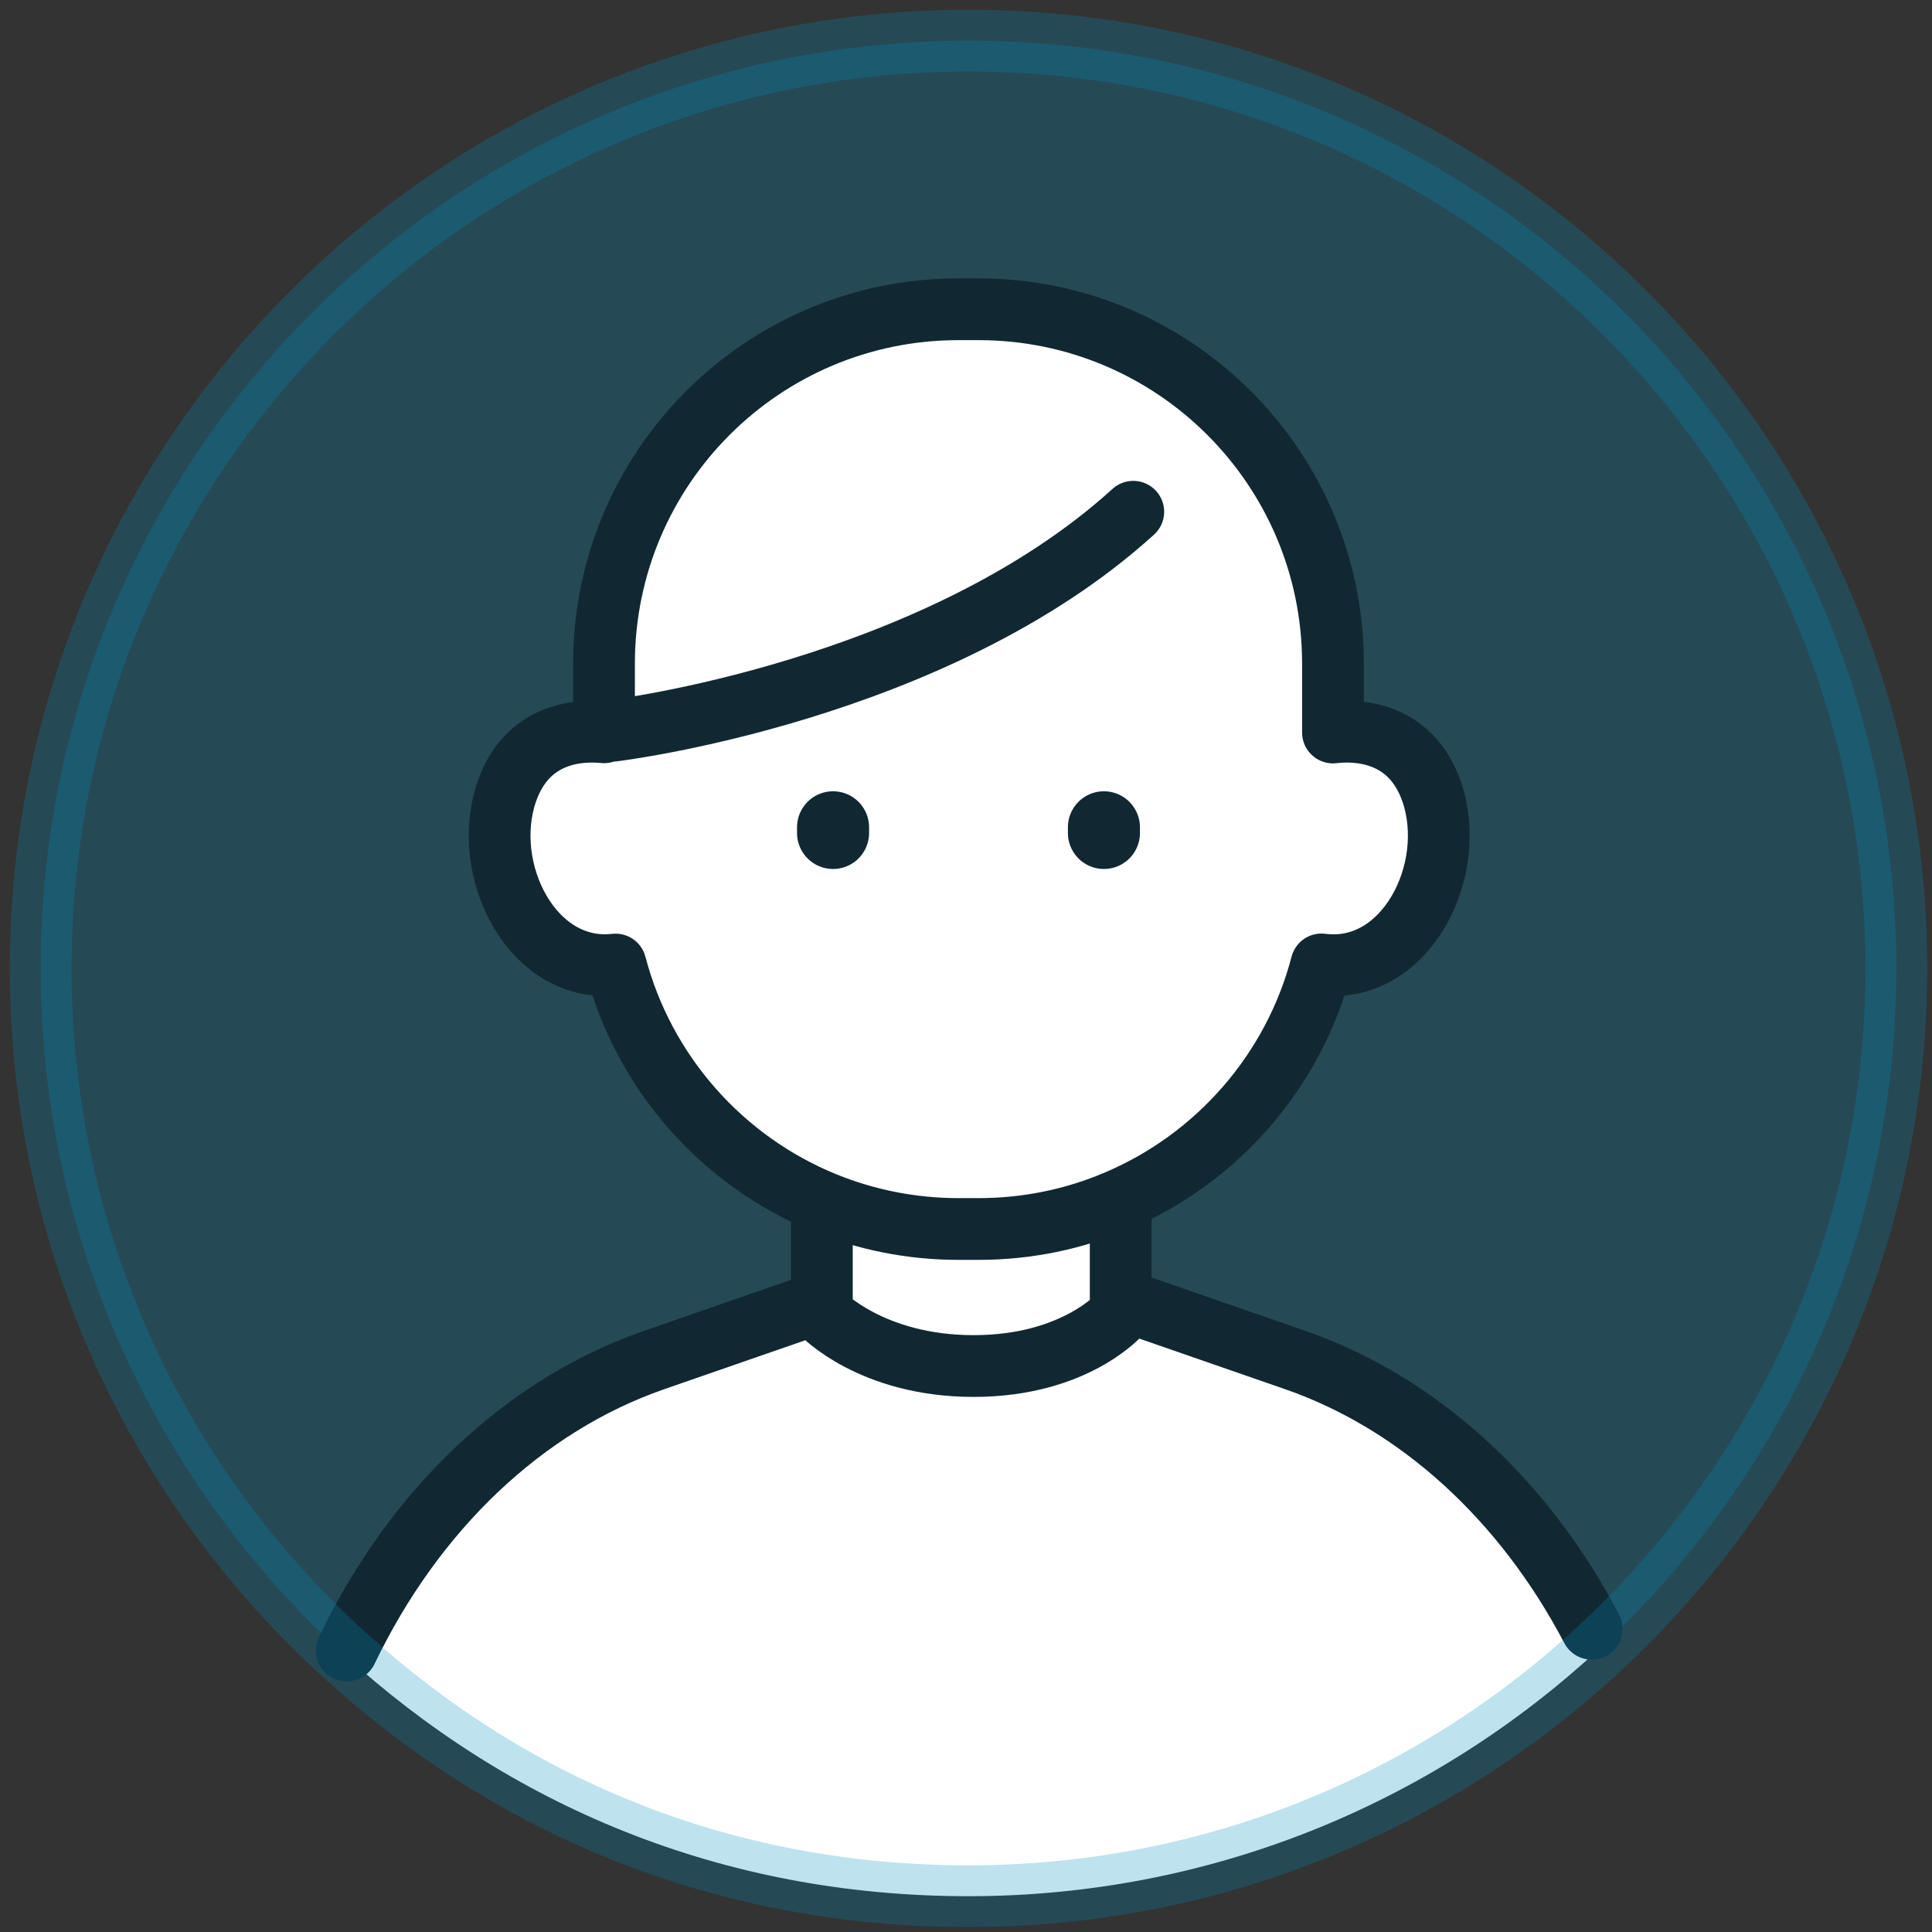 <svg width="95" height="95" viewBox="0 0 95 95" fill="none" xmlns="http://www.w3.org/2000/svg">
<rect x="0" y="0" width="95" height="95" fill="#333333" stroke="none"/>
<path d="M40.573 59.157C42.598 59.977 44.81 60.432 47.129 60.432H48.116C50.52 60.432 52.814 59.946 54.899 59.06L55.107 59.546V64.583C55.107 64.583 52.905 67.17 47.873 67.17C42.841 67.17 40.411 64.583 40.411 64.583V59.546L40.573 59.157Z" fill="white"/>
<path d="M63.693 66.876C69.777 68.992 74.93 73.741 78.266 80.089L79.097 80.64C70.911 88.446 59.825 93.24 47.62 93.24C35.415 93.24 24.992 88.73 16.888 81.329L17.05 81.157C20.355 74.272 25.737 69.109 32.16 66.876L39.541 64.315H40.412V64.583C40.412 64.583 42.842 67.17 47.873 67.17C52.905 67.17 55.107 64.583 55.107 64.583V64.315H56.312L63.693 66.876Z" fill="white"/>
<path d="M65.545 36.018C66.664 35.886 69.367 35.911 70.405 38.949C71.721 42.806 69.114 47.959 64.978 47.423C63.606 52.687 59.835 56.975 54.899 59.06C52.814 59.946 50.521 60.432 48.116 60.432H47.129C44.81 60.432 42.598 59.977 40.574 59.157C35.532 57.111 31.664 52.768 30.267 47.428C26.172 47.898 23.6 42.786 24.911 38.949C25.924 35.977 28.541 35.891 29.7 36.008V32.636C29.7 23.008 37.501 15.207 47.129 15.207H48.116C57.739 15.207 65.545 23.008 65.545 32.636V36.018Z" fill="white"/>
<path d="M70.405 38.949C69.367 35.911 66.664 35.886 65.545 36.018V32.636C65.545 23.008 57.739 15.207 48.116 15.207H47.129C37.501 15.207 29.7 23.008 29.7 32.636V36.008C28.541 35.891 25.924 35.977 24.911 38.949C23.6 42.786 26.172 47.898 30.267 47.428C31.664 52.768 35.532 57.111 40.574 59.157L40.411 59.546V64.315H39.541L32.16 66.876C25.736 69.109 20.355 74.272 17.05 81.157L16.888 81.329C7.74 72.991 2 60.974 2 47.62C2 22.426 22.426 2 47.62 2C72.814 2 93.245 22.426 93.245 47.62C93.245 60.609 87.813 72.333 79.096 80.64L78.266 80.089C74.93 73.741 69.777 68.992 63.692 66.876L56.312 64.315H55.107V59.546L54.899 59.06C59.835 56.975 63.606 52.687 64.978 47.423C69.114 47.959 71.721 42.806 70.405 38.949Z" fill="#008CC2" fill-opacity="0.25"/>
<path d="M30.166 35.926C30.166 35.926 45.965 34.028 55.725 25.164" stroke="#112832" stroke-width="3.037" stroke-linecap="round" stroke-linejoin="round"/>
<path d="M40.412 59.546V64.583C40.412 64.583 42.842 67.17 47.873 67.17C52.905 67.17 55.107 64.583 55.107 64.583V59.546" stroke="#112832" stroke-width="3.037" stroke-linecap="round" stroke-linejoin="round"/>
<path d="M54.899 59.061C59.835 56.975 63.606 52.687 64.978 47.423C69.114 47.959 71.721 42.806 70.405 38.949C69.367 35.911 66.664 35.886 65.545 36.018V32.636C65.545 23.008 57.739 15.207 48.116 15.207H47.129C37.501 15.207 29.7 23.008 29.7 32.636V36.008C28.541 35.891 25.924 35.977 24.911 38.949C23.6 42.786 26.172 47.899 30.267 47.428C31.664 52.768 35.532 57.112 40.574 59.157C42.598 59.977 44.81 60.432 47.129 60.432H48.116C50.521 60.432 52.814 59.947 54.899 59.061Z" stroke="#112832" stroke-width="3.037" stroke-linecap="round" stroke-linejoin="round"/>
<path d="M39.541 64.315L32.16 66.876C25.736 69.109 20.355 74.272 17.05 81.157" stroke="#112832" stroke-width="3.037" stroke-linecap="round" stroke-linejoin="round"/>
<path d="M56.312 64.315L63.692 66.876C69.777 68.992 74.93 73.741 78.266 80.089" stroke="#112832" stroke-width="3.037" stroke-linecap="round" stroke-linejoin="round"/>
<path d="M16.888 81.329C7.74 72.991 2 60.974 2 47.62C2 22.426 22.426 2 47.62 2C72.814 2 93.245 22.426 93.245 47.62C93.245 60.609 87.813 72.333 79.096 80.64C70.911 88.446 59.825 93.24 47.62 93.24C35.415 93.24 24.992 88.73 16.888 81.329Z" stroke="#008CC2" stroke-opacity="0.25" stroke-width="3.037" stroke-linecap="round" stroke-linejoin="round"/>
<path d="M40.963 40.68V40.958" stroke="#112832" stroke-width="3.543" stroke-linecap="round" stroke-linejoin="round"/>
<path d="M54.282 40.68V40.958" stroke="#112832" stroke-width="3.543" stroke-linecap="round" stroke-linejoin="round"/>
</svg>
